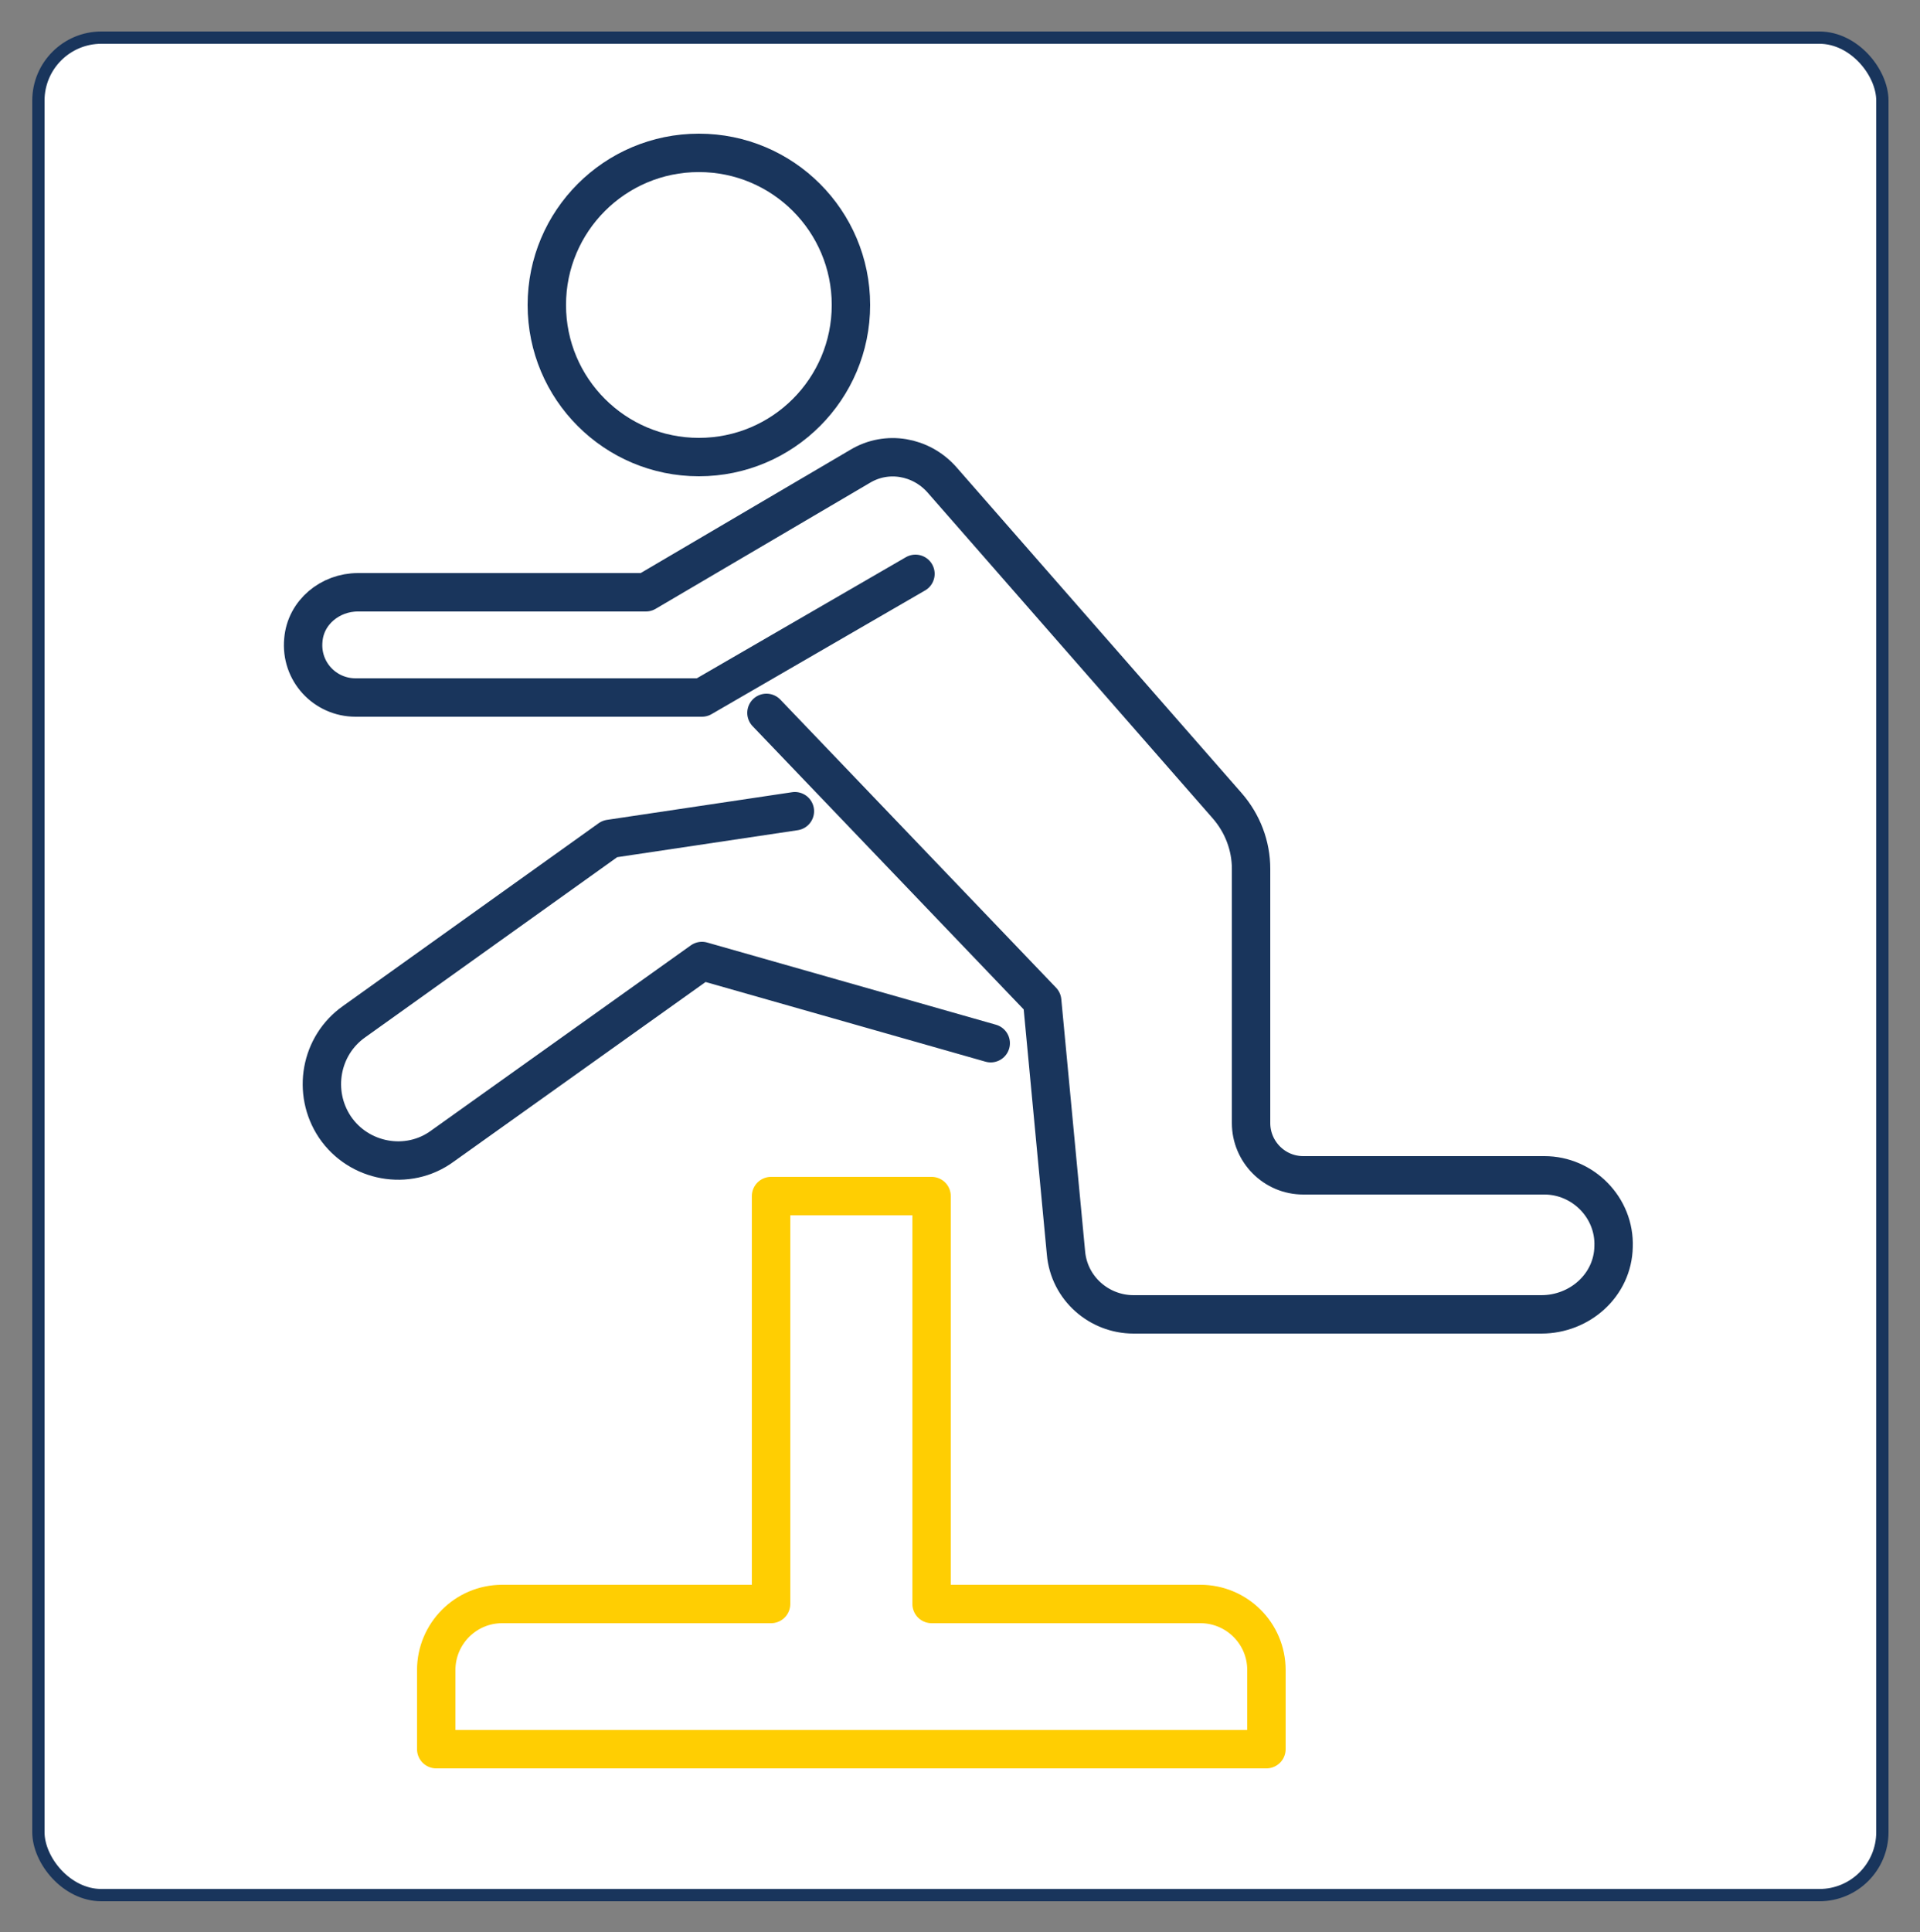 <?xml version="1.0" encoding="UTF-8"?>
<svg id="Laag_1" data-name="Laag 1" xmlns="http://www.w3.org/2000/svg" version="1.1" viewBox="0 0 250 251.5">
  <rect x="0" y="0" width="250" height="251.5" fill="#808080" stroke="none"/>
  <defs>
    <style>
      .cls-1, .cls-2, .cls-3, .cls-4, .cls-5, .cls-6, .cls-7, .cls-8, .cls-9, .cls-10, .cls-11 {
        fill: none;
      }

      .cls-1, .cls-2, .cls-3, .cls-5, .cls-6, .cls-7, .cls-9, .cls-10, .cls-11 {
        stroke-linecap: round;
      }

      .cls-1, .cls-3, .cls-5, .cls-6, .cls-7, .cls-9, .cls-10 {
        stroke-linejoin: round;
      }

      .cls-1, .cls-5, .cls-6, .cls-12, .cls-8, .cls-9, .cls-11 {
        stroke: #19355c;
      }

      .cls-1, .cls-7 {
        stroke-width: 4px;
      }

      .cls-2, .cls-3, .cls-4, .cls-5, .cls-8, .cls-9, .cls-10, .cls-11 {
        stroke-width: 5px;
      }

      .cls-2, .cls-4, .cls-13, .cls-12, .cls-8, .cls-14, .cls-11 {
        stroke-miterlimit: 10;
      }

      .cls-2, .cls-4, .cls-7, .cls-10 {
        stroke: #81ac76;
      }

      .cls-3 {
        stroke: #ffce02;
      }

      .cls-6 {
        stroke-width: 5px;
      }

      .cls-13, .cls-14 {
        stroke: #fff;
        stroke-width: 2.9px;
      }

      .cls-13, .cls-15 {
        fill: #19355c;
      }

      .cls-12 {
        fill: #fff;
        stroke-width: 1.6px;
      }

      .cls-16, .cls-14 {
        fill: #81ac76;
      }

      .cls-16, .cls-15 {
        stroke-width: 0px;
      }

      .cls-9, .cls-17 {
        display: none;
      }
    </style>
  </defs>
  <g class="cls-17">
    <g>
      <g>
        <line class="cls-7" x1="169.9" y1="116.7" x2="156.4" y2="130.2"/>
        <line class="cls-7" x1="163.2" y1="116.7" x2="174.4" y2="116.7"/>
      </g>
      <g>
        <line class="cls-7" x1="70.8" y1="116.7" x2="84.3" y2="130.2"/>
        <line class="cls-7" x1="77.6" y1="116.7" x2="66.3" y2="116.7"/>
      </g>
      <path class="cls-1" d="M52.8,164l-10.2,26c-6.4,19.3,6.7,40.2,27.1,41.5h108.1c20.3-1.3,33.5-22.2,27.1-41.5l-8.5-25.6c-1-3-.4-6.3,1.7-8.7l8.8-10.5c5-5.9.8-14.9-6.9-14.9h-84l-29.3,29.3"/>
      <path class="cls-1" d="M97.1,130.2h-37.5c-7.5,0-11.7,8.8-7.1,14.8l27.4,30.2c4.5,4.5,9,4.5,13.5,0l29.3-31.5h63.1"/>
    </g>
    <g>
      <circle class="cls-7" cx="129.4" cy="94.1" r="18"/>
      <circle class="cls-1" cx="93.3" cy="60.4" r="18"/>
      <circle class="cls-1" cx="142.9" cy="37.8" r="18"/>
    </g>
  </g>
  <rect class="cls-12" x="5" y="4.9" width="240.1" height="241.8" rx="8.2" ry="8.2"/>
  <g id="Beeldende_vorming" data-name="Beeldende vorming" class="cls-17">
    <g>
      <polyline class="cls-5" points="64.6 88.6 70.1 112.7 72.7 124.1 80.5 158.5"/>
      <polyline class="cls-5" points="49.9 154.7 43.2 131.8 39.8 120.7 32.8 96.9"/>
      <path class="cls-5" d="M72.7,124.1c-4.4,2.5-9.2,4.5-14.3,5.7-5,1.3-10.2,2-15.3,1.9"/>
      <path class="cls-5" d="M16.6,78.5c-5.5-21.2,4.8-46.6,19.4-56.1,7,26.6,28.2,21,33.7,42.2,2.3,8.7,0,17.5-5,24-3.6,4.5-8.6,7.9-14.6,9.5s-12,1-17.3-1.1c-7.7-3.1-13.9-9.7-16.2-18.4h0Z"/>
    </g>
    <g>
      <path class="cls-10" d="M164.4,158.2l24.3-88.7h0c0,0,.2-1,.2-1,.5-1.8,1.3-3.6,2.5-5.1l14.8-21.6h0l11.2-16.3c4.2-5.7,13.4-3.1,14.2,3.9l1.3,19.7,1.8,26.2c.2,1.9,0,3.8-.5,5.7l-.3,1-18.1,66"/>
      <polyline class="cls-10" points="206.3 41.7 219.7 45.4 233.1 49"/>
      <path class="cls-10" d="M189.4,156l22-80.3c1.2-4.2,7.2-6.2,13.5-4.5s10.4,6.5,9.3,10.7l-18.1,66"/>
      <path class="cls-10" d="M189.4,156l22-80.3c1.2-4.2-3-9-9.3-10.7-6.2-1.7-12.2.2-13.4,4.3h0c0,0-24.3,88.8-24.3,88.8"/>
    </g>
    <g>
      <path class="cls-5" d="M93.5,161.2l.7-122.3c0-5.1,3.5-9.2,7.9-9.2l47.1.3c4.4,0,7.8,4.2,7.8,9.3l-.7,119.4"/>
      <line class="cls-5" x1="129.4" y1="71.3" x2="141.2" y2="71.4"/>
      <line class="cls-5" x1="129" y1="145" x2="140.8" y2="145.1"/>
      <line class="cls-5" x1="133.2" y1="108.2" x2="141" y2="108.2"/>
      <line class="cls-9" x1="132.7" y1="181.9" x2="140.6" y2="182"/>
    </g>
    <path class="cls-5" d="M207.5,229.1l7.9-78.5c0,6.5-40.7,12.1-90.6,11.8s-90.1-5.3-90.1-11.8l7.9,78.5"/>
  </g>
  <g class="cls-17">
    <g>
      <path class="cls-2" d="M196.8,165.2l14.6,14.6c.2.2.2.4.2.6l-5.3,19.9c0,.2-.2.4-.5.5l-19.9,5.3c-.2,0-.5,0-.6-.2l-14.6-14.6c-.2-.2-.2-.4-.2-.6l5.3-19.9c0-.2.2-.4.5-.5l19.9-5.3c.2,0,.5,0,.6.2Z"/>
      <path class="cls-11" d="M96.7,117.1l-12.4-12.4c-.3-.3-.9-.5-1.3-.3-14.4,4.5-30.7,1.1-42.1-10.3-11.1-11.1-14.7-27-10.6-41.2.2-.7,1.1-.9,1.6-.4l19.4,19.4c.2.2.5.3.7.2l20-5.6c.2,0,.4-.3.5-.5l5.6-20c0-.3,0-.5-.2-.7l-19.4-19.4c-.5-.5-.3-1.4.4-1.6,14.1-4.1,30-.5,41.2,10.6,11.4,11.4,14.8,27.7,10.3,42.1,0,.5,0,1,.3,1.3l12.4,12.4"/>
      <path class="cls-11" d="M154.9,122.6l22.4,22.4c.3.3.8.5,1.3.3,15.7-4.8,33.7-.3,45.1,13.6,13.1,16,12.5,39.7-1.4,55-16.3,18-44.1,18.5-61.1,1.5s-15-28.4-10.2-43c.2-.5,0-1-.3-1.3l-22.2-22.2"/>
    </g>
    <g>
      <path class="cls-11" d="M107.5,152.2l83.6-83.6c.2-.2.6-.2.9,0l4.6,4.6c.3.3.8.2,1,0l21.4-32.7c.2-.3.2-.7,0-.9l-12.5-12.5c-.2-.2-.6-.3-.9,0l-32.7,21.4c-.4.2-.4.7-.1,1l4.6,4.6c.2.2.2.6,0,.9l-83.6,83.6"/>
      <path class="cls-11" d="M115.2,159.9l-29.4-29.4c-3.6-3.6-9.3-3.6-12.9,0h0c-3.6,3.6-3.6,9.3,0,12.9h0c1.9,1.9,1.8,5-.2,6.8l-49.3,43.5c-8.5,7.8-8.8,21.1-.7,29.2,8.1,8.1,21.4,7.8,29.2-.7l43.5-49.3c1.8-2,4.9-2.1,6.8-.2h0c3.6,3.6,9.3,3.6,12.9,0h0c3.6-3.6,3.6-9.3,0-12.9h0Z"/>
    </g>
  </g>
  <g class="cls-17">
    <path class="cls-2" d="M128.8,136c-2.1,2.2-5.6,2.2-7.7,0l-42.9-44.4c-13.4-13.9-16.9-32.8-3.6-46.7,13.4-13.9,35.6-13.5,49,.3l.8.9c.3.3.7.3,1,0,.2-.2.3-.3.5-.5l.3-.4c13.4-13.9,35.6-14.2,49-.3,13.4,13.9,9.9,32.8-3.6,46.7l-42.9,44.4h0Z"/>
    <g>
      <path class="cls-5" d="M125,216.8v-21.6c0-11,4.3-21.5,11.9-29.4l6-6.2,30.4-31.4,14.2-14.7,3.3-3.4c4.1-4,9.9-9.7,16.1-8,5.3,1.5,9.2,7.8,5.1,13.1l-31.9,39.5"/>
      <path class="cls-5" d="M210.9,104.2l2.5-14.3c.1-.8,0-1.6-.1-2.4-1.7-5.8-2.7-15.1-2.8-19.5,0-6.4,2.9-12.9,8.5-15.4,2-.9,3.3-.3,4.9.9.8.6,1.5,1.5,1.9,2.7l7.5,27c.4,1.4.6,2.9.6,4.3l-1.4,39.5c-.2,3.1-1.3,6.1-3.2,8.6-18.5,22.5-35.3,42.4-50.7,56-4.1,3.6-6.5,8.9-6.5,14.4v10.6"/>
    </g>
    <g>
      <path class="cls-5" d="M69.9,154.6l-31.9-39.5c-4.1-5.3-.2-11.6,5.1-13.1,6.2-1.7,11.9,4,16.1,8l3.3,3.4,14.2,14.7,30.4,31.4,6,6.2c7.6,7.9,11.9,18.5,11.9,29.4v21.6"/>
      <path class="cls-5" d="M39.1,104.2l-2.5-14.3c0-.8,0-1.6,0-2.4,1.7-5.8,2.7-15.1,2.8-19.5,0-6.4-2.9-12.9-8.5-15.4-2-.9-3.3-.3-4.9.9-.8.6-1.5,1.5-1.9,2.7l-7.5,27c-.4,1.4-.6,2.9-.6,4.3l1.4,39.5c.2,3.1,1.3,6.1,3.2,8.6,18.5,22.5,35.3,42.4,50.7,56,4.1,3.6,6.5,8.9,6.5,14.4v10.6"/>
    </g>
  </g>
  <g id="Groen" class="cls-17">
    <path class="cls-4" d="M145.7,177.8c-7-16.8,2.8-37.6,13-43.4,27.2-15.5,49.2,3.6,73.8-2.5,2.8,23-12.8,47.4-36.9,58.5-16.2,7.5-31.3-.3-38.5-5.2"/>
    <path class="cls-8" d="M120.3,207.6c20.9-40.1,61.4-49,86.6-57.8"/>
    <path class="cls-8" d="M95.8,150.5c4.6-15.1-5.7-32-15-36.1-24.8-10.9-41.9,7.4-63.6,4.3-.4,20,15.2,39.6,36.9,47.1,14.6,5,26.9-3,32.6-7.9"/>
    <path class="cls-8" d="M120.3,173.9c-21.5-32.7-57.1-36.8-79.5-42"/>
    <path class="cls-8" d="M120.3,236.5v-115.6c0-11.9,5-42.3,28.9-67.4"/>
    <path class="cls-8" d="M120.3,116.1c-15.5-7.8-28-27.1-24.1-43.3,6.7-27.7,43.6-37.9,61.2-57.8,26.3,29.7,35.7,78-22.3,101.1"/>
  </g>
  <g class="cls-17">
    <g>
      <g>
        <path class="cls-15" d="M90.5,57.9c-.4,0-.9-.2-1.2-.5l-2.1-2.1c-4.9-4.9-4.9-12.9,0-17.8,1.7-1.7,2.7-4,2.7-6.4s-.9-4.7-2.7-6.4l-1.5-1.5c-.7-.7-.7-1.8,0-2.5s1.8-.7,2.5,0l1.5,1.5c2.4,2.4,3.7,5.5,3.7,8.9s-1.3,6.5-3.7,8.9c-3.5,3.5-3.5,9.3,0,12.9l2.1,2.1c.7.7.7,1.8,0,2.5-.3.3-.8.5-1.2.5h-.1Z"/>
        <path class="cls-15" d="M90.5,58.2c-.6,0-1.1-.2-1.5-.6l-2.1-2.1c-5-5-5-13.2,0-18.3,1.7-1.7,2.6-3.8,2.6-6.2s-.9-4.5-2.6-6.2l-1.5-1.5c-.4-.4-.6-.9-.6-1.5s.2-1.1.6-1.5c.8-.8,2.1-.8,2.9,0l1.5,1.5c2.4,2.4,3.8,5.7,3.8,9.1s-1.3,6.7-3.8,9.1c-3.4,3.4-3.4,9,0,12.4l2.1,2.1c.4.4.6.9.6,1.5s-.2,1.1-.6,1.5-.9.6-1.5.6h0ZM86.9,20.5c-.4,0-.7.1-1,.4s-.4.6-.4,1,0,.7.4,1l1.5,1.5c1.8,1.8,2.8,4.2,2.8,6.7s-1,4.9-2.8,6.7c-4.8,4.8-4.8,12.5,0,17.3l2.1,2.1c.5.5,1.4.5,2,0,.3-.3.4-.6.4-1s0-.7-.4-1l-2.1-2.1c-3.7-3.7-3.7-9.7,0-13.3,2.3-2.3,3.6-5.4,3.6-8.6s-1.3-6.3-3.6-8.6l-1.5-1.5c-.3-.3-.6-.4-1-.4v-.2Z"/>
      </g>
      <g>
        <path class="cls-15" d="M114.4,57.9c-.4,0-.9-.2-1.2-.5l-2.1-2.1c-2.4-2.4-3.7-5.5-3.7-8.9s1.3-6.5,3.7-8.9,2.7-4,2.7-6.4-.9-4.7-2.7-6.4l-1.5-1.5c-.7-.7-.7-1.8,0-2.5s1.8-.7,2.5,0l1.5,1.5c4.9,4.9,4.9,12.9,0,17.8-1.7,1.7-2.7,4-2.7,6.4s.9,4.7,2.7,6.4l2.1,2.1c.7.7.7,1.8,0,2.5-.3.3-.8.5-1.2.5h-.1Z"/>
        <path class="cls-15" d="M114.4,58.2c-.6,0-1.1-.2-1.5-.6l-2.1-2.1c-2.4-2.4-3.8-5.7-3.8-9.1s1.3-6.7,3.8-9.1c1.7-1.7,2.6-3.8,2.6-6.2s-.9-4.5-2.6-6.2l-1.5-1.5c-.4-.4-.6-.9-.6-1.5s.2-1.1.6-1.5.9-.6,1.5-.6h0c.6,0,1.1.2,1.5.6l1.5,1.5c5,5,5,13.2,0,18.3-1.7,1.7-2.6,3.8-2.6,6.2s.9,4.5,2.6,6.2l2.1,2.1c.8.8.8,2.1,0,2.9s-.9.6-1.5.6ZM110.8,20.5h0c-.4,0-.7.1-1,.4s-.4.6-.4,1,0,.7.4,1l1.5,1.5c1.8,1.8,2.8,4.2,2.8,6.7s-1,4.9-2.8,6.7c-2.3,2.3-3.6,5.4-3.6,8.6s1.3,6.3,3.6,8.6l2.1,2.1c.5.5,1.4.5,2,0,.5-.5.5-1.4,0-2l-2.1-2.1c-1.8-1.8-2.8-4.2-2.8-6.7s1-4.9,2.8-6.7c4.8-4.8,4.8-12.5,0-17.3l-1.5-1.5c-.3-.3-.6-.4-1-.4h0Z"/>
      </g>
      <g>
        <path class="cls-15" d="M138.3,57.9c-.4,0-.9-.2-1.2-.5l-2.1-2.1c-2.4-2.4-3.7-5.5-3.7-8.9s1.3-6.5,3.7-8.9c1.7-1.7,2.7-4,2.7-6.4s-.9-4.7-2.7-6.4l-1.5-1.5c-.7-.7-.7-1.8,0-2.5s1.8-.7,2.5,0l1.5,1.5c4.9,4.9,4.9,12.9,0,17.8-1.7,1.7-2.7,4-2.7,6.4s.9,4.7,2.7,6.4l2.1,2.1c.7.7.7,1.8,0,2.5-.3.3-.8.5-1.2.5h-.1Z"/>
        <path class="cls-15" d="M138.3,58.2c-.6,0-1.1-.2-1.5-.6l-2.1-2.1c-2.4-2.4-3.8-5.7-3.8-9.1s1.3-6.7,3.8-9.1c1.7-1.7,2.6-3.8,2.6-6.2s-.9-4.5-2.6-6.2l-1.5-1.5c-.8-.8-.8-2.1,0-2.9s2.1-.8,2.9,0l1.5,1.5c5,5,5,13.2,0,18.3-1.7,1.7-2.6,3.8-2.6,6.2s.9,4.5,2.6,6.2l2.1,2.1c.8.8.8,2.1,0,2.9-.4.4-.9.6-1.5.6h.1ZM134.7,20.5c-.4,0-.7.1-1,.4-.5.5-.5,1.4,0,2l1.5,1.5c1.8,1.8,2.8,4.2,2.8,6.7s-1,4.9-2.8,6.7c-2.3,2.3-3.6,5.4-3.6,8.6s1.3,6.3,3.6,8.6l2.1,2.1c.5.5,1.4.5,2,0,.5-.5.5-1.4,0-2l-2.1-2.1c-1.8-1.8-2.8-4.2-2.8-6.7s1-4.9,2.8-6.7c4.8-4.8,4.8-12.5,0-17.3l-1.5-1.5c-.3-.3-.6-.4-1-.4h0Z"/>
      </g>
      <g>
        <path class="cls-15" d="M162.2,57.9c-.4,0-.9-.2-1.2-.5l-2.1-2.1c-2.4-2.4-3.7-5.5-3.7-8.9s1.3-6.5,3.7-8.9,2.7-4,2.7-6.4-.9-4.7-2.7-6.4l-1.5-1.5c-.7-.7-.7-1.8,0-2.5s1.8-.7,2.5,0l1.5,1.5c4.9,4.9,4.9,12.9,0,17.8-1.7,1.7-2.7,4-2.7,6.4s.9,4.7,2.7,6.4l2.1,2.1c.7.7.7,1.8,0,2.5-.3.3-.8.5-1.2.5h-.1Z"/>
        <path class="cls-15" d="M162.2,58.2c-.6,0-1.1-.2-1.5-.6l-2.1-2.1c-2.4-2.4-3.8-5.7-3.8-9.1s1.3-6.7,3.8-9.1c1.7-1.7,2.6-3.8,2.6-6.2s-.9-4.5-2.6-6.2l-1.5-1.5c-.8-.8-.8-2.1,0-2.9s2.1-.8,2.9,0l1.5,1.5c5,5,5,13.2,0,18.3-1.7,1.7-2.6,3.8-2.6,6.2s.9,4.5,2.6,6.2l2.1,2.1c.8.8.8,2.1,0,2.9-.4.4-.9.6-1.5.6h.1ZM158.6,20.5c-.4,0-.7.1-1,.4-.5.5-.5,1.4,0,2l1.5,1.5c1.8,1.8,2.8,4.2,2.8,6.7s-1,4.9-2.8,6.7-3.6,5.4-3.6,8.6,1.3,6.3,3.6,8.6l2.1,2.1c.5.5,1.4.5,2,0,.5-.5.5-1.4,0-2l-2.1-2.1c-1.8-1.8-2.8-4.2-2.8-6.7s1-4.9,2.8-6.7c4.8-4.8,4.8-12.5,0-17.3l-1.5-1.5c-.3-.3-.6-.4-1-.4h0Z"/>
      </g>
    </g>
    <g>
      <g>
        <path class="cls-16" d="M90.6,231.9c-6.9,0-12.6-5.6-12.6-12.6s10-20.9,11.1-22.5c.7-.9,2.2-.9,2.9,0,1.1,1.6,11.1,16.2,11.1,22.5s-5.6,12.6-12.6,12.6h0ZM90.6,200.9c-3.4,5.2-9.1,14.6-9.1,18.4s4.1,9.1,9.1,9.1,9.1-4.1,9.1-9.1-5.1-12.4-9.1-18.4Z"/>
        <path class="cls-16" d="M90.6,232.2c-7.1,0-12.9-5.8-12.9-12.9s10-21.1,11.2-22.7c.4-.5,1-.8,1.7-.8s1.3.3,1.7.8c1.1,1.6,11.2,16.3,11.2,22.7s-5.8,12.9-12.9,12.9h0ZM90.6,196.4c-.5,0-.9.2-1.1.6-1.1,1.6-11.1,16.1-11.1,22.3s5.5,12.2,12.2,12.2,12.2-5.5,12.2-12.2-9.9-20.7-11.1-22.3c-.2-.3-.7-.6-1.1-.6ZM90.6,228.7c-5.2,0-9.4-4.2-9.4-9.4s7-15.4,9.1-18.6l.3-.4.3.4c4.2,6.4,9.1,15.1,9.1,18.6,0,5.2-4.2,9.4-9.4,9.4ZM90.6,201.5c-4.3,6.5-8.7,14.5-8.7,17.8,0,4.8,3.9,8.7,8.7,8.7s8.7-3.9,8.7-8.7-4.3-11.1-8.7-17.8Z"/>
      </g>
      <g>
        <path class="cls-16" d="M124.3,231.9c-6.9,0-12.6-5.6-12.6-12.6s10-20.9,11.1-22.5c.3-.5.9-.7,1.4-.7h0c.6,0,1.1.3,1.4.7,1.1,1.6,11.1,16.2,11.1,22.5s-5.6,12.6-12.6,12.6h.2ZM124.3,200.9c-3.4,5.2-9.1,14.6-9.1,18.4s4.1,9.1,9.1,9.1,9.1-4.1,9.1-9.1-5.1-12.4-9.1-18.4Z"/>
        <path class="cls-16" d="M124.3,232.2c-7.1,0-12.9-5.8-12.9-12.9s10-21.1,11.2-22.7c.4-.6,1-.9,1.7-.9s1.3.3,1.7.9c1.1,1.6,11.2,16.3,11.2,22.7s-5.8,12.9-12.9,12.9ZM124.3,196.4c-.5,0-.9.2-1.1.6-1.1,1.6-11.1,16.1-11.1,22.3s5.5,12.2,12.2,12.2,12.2-5.5,12.2-12.2-9.9-20.7-11.1-22.3c-.3-.4-.7-.6-1.1-.6ZM124.3,228.7c-5.2,0-9.4-4.2-9.4-9.4s7-15.4,9.1-18.6l.3-.4.3.4c4.2,6.4,9.1,15.1,9.1,18.6,0,5.2-4.2,9.4-9.4,9.4ZM124.3,201.5c-4.3,6.5-8.7,14.5-8.7,17.8,0,4.8,3.9,8.7,8.7,8.7s8.7-3.9,8.7-8.7-4.3-11.1-8.7-17.8Z"/>
      </g>
      <g>
        <path class="cls-16" d="M157.9,231.9c-6.9,0-12.6-5.6-12.6-12.6s10-20.9,11.1-22.5c.7-.9,2.2-.9,2.9,0,1.1,1.6,11.1,16.2,11.1,22.5s-5.6,12.6-12.6,12.6h.1ZM157.9,200.9c-3.4,5.2-9.1,14.6-9.1,18.4s4.1,9.1,9.1,9.1,9.1-4.1,9.1-9.1-5.1-12.4-9.1-18.4Z"/>
        <path class="cls-16" d="M157.9,232.2c-7.1,0-12.9-5.8-12.9-12.9s10-21.1,11.2-22.7c.4-.5,1-.8,1.7-.8s1.3.3,1.7.8c1.1,1.6,11.2,16.3,11.2,22.7s-5.8,12.9-12.9,12.9ZM157.9,196.4c-.5,0-.9.2-1.1.6-1.1,1.6-11.1,16.1-11.1,22.3s5.5,12.2,12.2,12.2,12.2-5.5,12.2-12.2-9.9-20.7-11.1-22.3c-.2-.3-.7-.6-1.1-.6h0ZM157.9,228.7c-5.2,0-9.4-4.2-9.4-9.4s7-15.4,9.1-18.6l.3-.4.3.4c4.2,6.4,9.1,15.1,9.1,18.6,0,5.2-4.2,9.4-9.4,9.4h0ZM157.9,201.5c-4.3,6.5-8.7,14.5-8.7,17.8,0,4.8,3.9,8.7,8.7,8.7s8.7-3.9,8.7-8.7-4.3-11.1-8.7-17.8Z"/>
      </g>
    </g>
    <g>
      <path class="cls-15" d="M167.9,184.9h-87.4c-17.5,0-31.7-14.2-31.7-31.7v-85.8c0-1,.8-1.7,1.7-1.7h147.2c1,0,1.7.8,1.7,1.7v85.8c0,17.5-14.2,31.7-31.7,31.7h.2ZM52.4,69.1v84.1c0,15.5,12.6,28.2,28.2,28.2h87.4c15.5,0,28.2-12.6,28.2-28.2v-84.1H52.4Z"/>
      <path class="cls-15" d="M167.9,185.2h-87.4c-17.7,0-32-14.4-32-32v-85.8c0-1.1.9-2.1,2.1-2.1h147.2c1.1,0,2.1.9,2.1,2.1v85.8c0,17.7-14.4,32-32,32ZM50.7,66c-.8,0-1.4.6-1.4,1.4v85.8c0,17.3,14,31.3,31.3,31.3h87.4c17.3,0,31.3-14,31.3-31.3v-85.8c0-.8-.6-1.4-1.4-1.4,0,0-147.2,0-147.2,0ZM167.9,181.7h-87.4c-15.7,0-28.5-12.8-28.5-28.5v-84.4h144.4v84.4c0,15.7-12.8,28.5-28.5,28.5ZM52.7,69.5v83.7c0,15.4,12.5,27.8,27.8,27.8h87.4c15.4,0,27.8-12.5,27.8-27.8v-83.7H52.7Z"/>
    </g>
    <g>
      <path class="cls-15" d="M50.7,112h-20.3c-4.9,0-8.9-4-8.9-8.9s4-8.9,8.9-8.9h20.3c1,0,1.7.8,1.7,1.7s-.8,1.7-1.7,1.7h-20.3c-3,0-5.4,2.4-5.4,5.4s2.4,5.4,5.4,5.4h20.3c1,0,1.7.8,1.7,1.7s-.8,1.7-1.7,1.7v.2Z"/>
      <path class="cls-15" d="M50.7,112.4h-20.3c-5.1,0-9.2-4.1-9.2-9.2s4.1-9.2,9.2-9.2h20.3c1.1,0,2.1.9,2.1,2.1s-.9,2.1-2.1,2.1h-20.3c-2.8,0-5.1,2.3-5.1,5.1s2.3,5.1,5.1,5.1h20.3c1.1,0,2.1.9,2.1,2.1s-.9,2.1-2.1,2.1v-.2ZM30.4,94.6c-4.7,0-8.5,3.8-8.5,8.5s3.8,8.5,8.5,8.5h20.3c.8,0,1.4-.6,1.4-1.4s-.6-1.4-1.4-1.4h-20.3c-3.2,0-5.8-2.6-5.8-5.8s2.6-5.8,5.8-5.8h20.3c.8,0,1.4-.6,1.4-1.4s-.6-1.4-1.4-1.4h-20.3v.2Z"/>
    </g>
    <g>
      <path class="cls-15" d="M218.1,112h-20.3c-1,0-1.7-.8-1.7-1.7s.8-1.7,1.7-1.7h20.3c3,0,5.4-2.4,5.4-5.4s-2.4-5.4-5.4-5.4h-20.3c-1,0-1.7-.8-1.7-1.7s.8-1.7,1.7-1.7h20.3c4.9,0,8.9,4,8.9,8.9s-4,8.9-8.9,8.9v-.2Z"/>
      <path class="cls-15" d="M218.1,112.4h-20.3c-1.1,0-2.1-.9-2.1-2.1s.9-2.1,2.1-2.1h20.3c2.8,0,5.1-2.3,5.1-5.1s-2.3-5.1-5.1-5.1h-20.3c-1.1,0-2.1-.9-2.1-2.1s.9-2.1,2.1-2.1h20.3c5.1,0,9.2,4.1,9.2,9.2s-4.1,9.2-9.2,9.2v.2ZM197.9,108.9c-.8,0-1.4.6-1.4,1.4s.6,1.4,1.4,1.4h20.3c4.7,0,8.5-3.8,8.5-8.5s-3.8-8.5-8.5-8.5h-20.3c-.8,0-1.4.6-1.4,1.4s.6,1.4,1.4,1.4h20.3c3.2,0,5.8,2.6,5.8,5.8s-2.6,5.8-5.8,5.8h-20.3v-.2Z"/>
    </g>
    <g>
      <path class="cls-15" d="M65.8,155.4c-1,0-1.7-.8-1.7-1.7v-60c0-1,.8-1.7,1.7-1.7s1.7.8,1.7,1.7v60c0,1-.8,1.7-1.7,1.7Z"/>
      <path class="cls-15" d="M65.8,155.8c-1.1,0-2.1-.9-2.1-2.1v-60c0-1.1.9-2.1,2.1-2.1s2.1.9,2.1,2.1v60c0,1.1-.9,2.1-2.1,2.1ZM65.8,92.3c-.8,0-1.4.6-1.4,1.4v60c0,.8.6,1.4,1.4,1.4s1.4-.6,1.4-1.4v-60c0-.8-.6-1.4-1.4-1.4Z"/>
    </g>
  </g>
  <g class="cls-17">
    <path class="cls-13" d="M219.5,175.1H32.4c-2.1,0-3.7-1.7-3.7-3.7v-27.8c0-.3,0-.6.1-.9l9.1-35.1v-49c0-2.1,1.7-3.7,3.7-3.7h20.6v7.5h-16.9v45.7c0,.3,0,.6,0,.9l-9.1,35.1v23.6h179.6v-23.6l-9.1-35.1c0-.3-.1-.6-.1-.9v-45.7h-107.8v-7.5h111.5c2.1,0,3.7,1.7,3.7,3.7v49l9.1,35.1c0,.3.1.6.1.9v27.8c0,2.1-1.7,3.7-3.7,3.7h0Z"/>
    <path class="cls-13" d="M231.2,223.1H20.8c-2.1,0-3.7-1.7-3.7-3.7v-48c0-2.1,1.7-3.7,3.7-3.7h210.3c2.1,0,3.7,1.7,3.7,3.7v48c0,2.1-1.7,3.7-3.7,3.7h0ZM24.5,215.7h202.9v-40.5H24.5v40.5Z"/>
    <rect class="cls-15" x="126.4" y="122.4" width="10.9" height="7.5"/>
    <rect class="cls-15" x="151.5" y="122.4" width="10.9" height="7.5"/>
    <rect class="cls-15" x="176.6" y="122.4" width="10.9" height="7.5"/>
    <rect class="cls-15" x="126.4" y="140.4" width="10.9" height="7.5"/>
    <rect class="cls-15" x="151.5" y="140.4" width="10.9" height="7.5"/>
    <rect class="cls-15" x="176.6" y="140.4" width="10.9" height="7.5"/>
    <path class="cls-14" d="M190.5,106.1h-67.1c-2.1,0-3.7-1.7-3.7-3.7v-27.5c0-2.1,1.7-3.7,3.7-3.7h67.1c2.1,0,3.7,1.7,3.7,3.7v27.5c0,2.1-1.7,3.7-3.7,3.7ZM127.1,98.7h59.6v-20.1h-59.6v20.1Z"/>
    <rect class="cls-14" x="52.6" y="75.3" width="55.8" height="7.5"/>
    <path class="cls-13" d="M101.6,70.3h-7.5v-34.5h-27.2v34.5h-7.5v-38.2c0-2.1,1.7-3.7,3.7-3.7h34.7c2.1,0,3.7,1.7,3.7,3.7v38.2h.1Z"/>
    <rect class="cls-15" x="57.1" y="140.4" width="47" height="7.5"/>
    <rect class="cls-15" x="87.1" y="122.4" width="16.9" height="7.5"/>
    <rect class="cls-15" x="57.1" y="122.4" width="16.9" height="7.5"/>
    <rect class="cls-13" x="105" y="187" width="42" height="7.5"/>
  </g>
  <g class="cls-17">
    <polygon class="cls-10" points="202.3 183.1 184.8 183.5 174.3 197.4 163.1 184 145.7 184.4 149.2 167.3 138.1 153.9 153.6 146 157.1 129 172.9 136.2 188.5 128.3 192.7 145.2 208.6 152.4 198 166.2 202.3 183.1"/>
    <polyline class="cls-10" points="189.7 184.1 189.7 227.8 174.7 216.7 159.7 227.8 159.7 184.1"/>
    <g>
      <polyline class="cls-5" points="124.6 192.5 41.1 192.5 41.1 65.5"/>
      <polyline class="cls-5" points="41.1 65.4 88.4 19.8 177 19.8 177 108.8"/>
      <polyline class="cls-5" points="88 33.5 88 67.9 52.8 67.9"/>
      <line class="cls-5" x1="127.9" y1="146.5" x2="78.1" y2="146.5"/>
      <line class="cls-5" x1="143.1" y1="125" x2="78.2" y2="125"/>
      <line class="cls-5" x1="143.1" y1="101.4" x2="78.2" y2="101.4"/>
    </g>
  </g>
  <g>
    <circle class="cls-6" cx="91" cy="39.7" r="19.8"/>
    <path class="cls-5" d="M103.5,105.6l-24.1,3.6-33.3,23.8c-4.4,3.1-5.5,9.2-2.5,13.7h0c3.1,4.6,9.5,5.8,14,2.5l33.8-24.1,37.6,10.7"/>
    <path class="cls-5" d="M99.8,92.8l35.9,37.5,3.1,32.8c.4,4.6,4.3,8,8.8,8h53.1c5,0,9.3-3.8,9.4-8.8.2-5.1-4-9.3-9-9.3h-31.4c-3.8,0-6.8-3.1-6.8-6.8v-33.1c0-3-1.1-5.9-3.1-8.2l-37.2-42.5c-2.7-3-7.1-3.8-10.6-1.7l-27.9,16.4h-37.5c-3.6,0-6.8,2.6-7.1,6.2-.4,4.1,2.8,7.5,6.8,7.5h45.1l27.8-16.1"/>
    <path class="cls-3" d="M121.3,208.8v-53.1h-20.9v53.1h-35c-4.8,0-8.6,3.9-8.6,8.6v10.3h108.1v-10.3c0-4.8-3.9-8.6-8.6-8.6h-35,0Z"/>
  </g>
</svg>